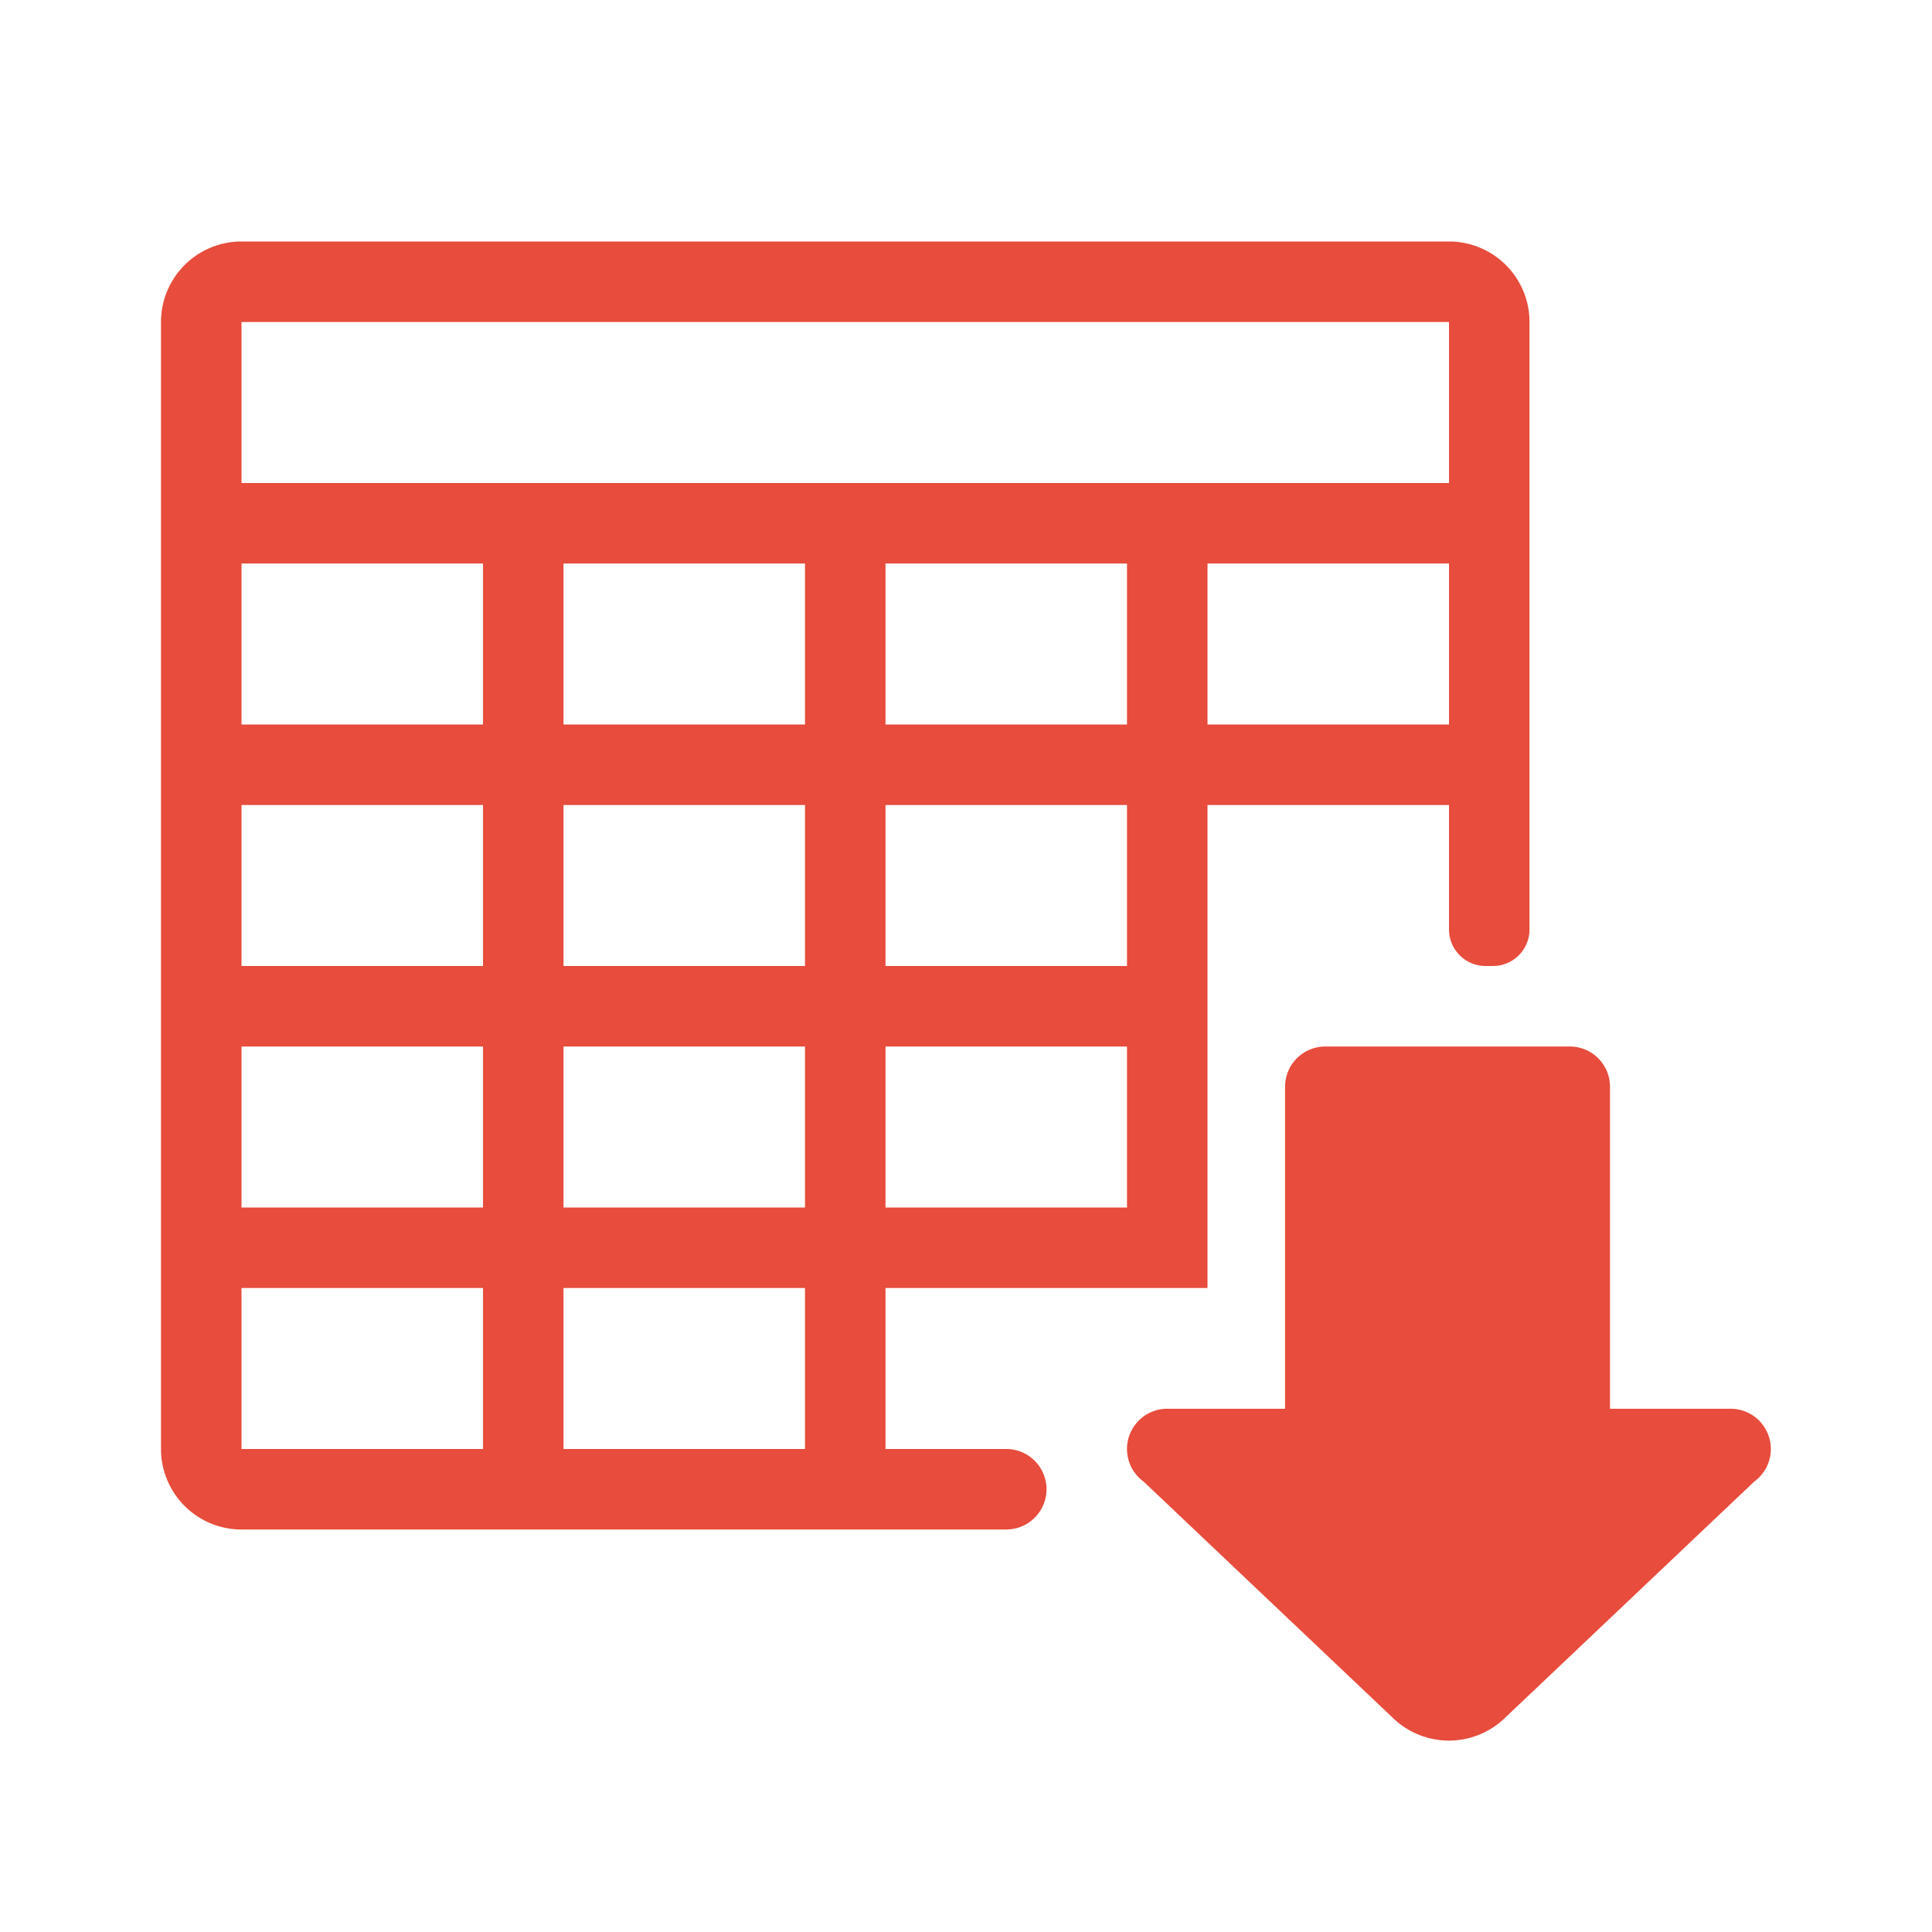 <svg id="CustomImport" xmlns="http://www.w3.org/2000/svg" width="48" height="48" viewBox="0 0 48 48">
  <g id="Group_873" data-name="Group 873" transform="translate(-1104 -576)">
    <path id="Path_1160" data-name="Path 1160" d="M1147,611h-3v-8a1,1,0,0,0-1-1h-6.073a1,1,0,0,0-1,1v8H1133a1,1,0,0,0-.588,1.809l6.21,5.887a2,2,0,0,0,2.752,0l6.21-5.887A1,1,0,0,0,1147,611Z" fill="#e74c3c"/>
    <path id="Path_1161" data-name="Path 1161" d="M1140,582h-30a2,2,0,0,0-2,2v28a2,2,0,0,0,2,2h19a1,1,0,0,0,0-2h-3v-4h8V596h6v3.092a.909.909,0,0,0,.908.908h.184a.909.909,0,0,0,.908-.908V584A2,2,0,0,0,1140,582Zm-24,30h-6v-4h6Zm0-6h-6v-4h6Zm0-6h-6v-4h6Zm0-6h-6v-4h6Zm8,18h-6v-4h6Zm0-6h-6v-4h6Zm0-6h-6v-4h6Zm0-6h-6v-4h6Zm8,12h-6v-4h6Zm0-6h-6v-4h6Zm0-6h-6v-4h6Zm8,0h-6v-4h6Zm0-6h-30v-4h30Z" fill="#e74c3c"/>
  </g>
  <rect id="Rectangle_534" data-name="Rectangle 534" width="48" height="48" fill="none"/>
</svg>
